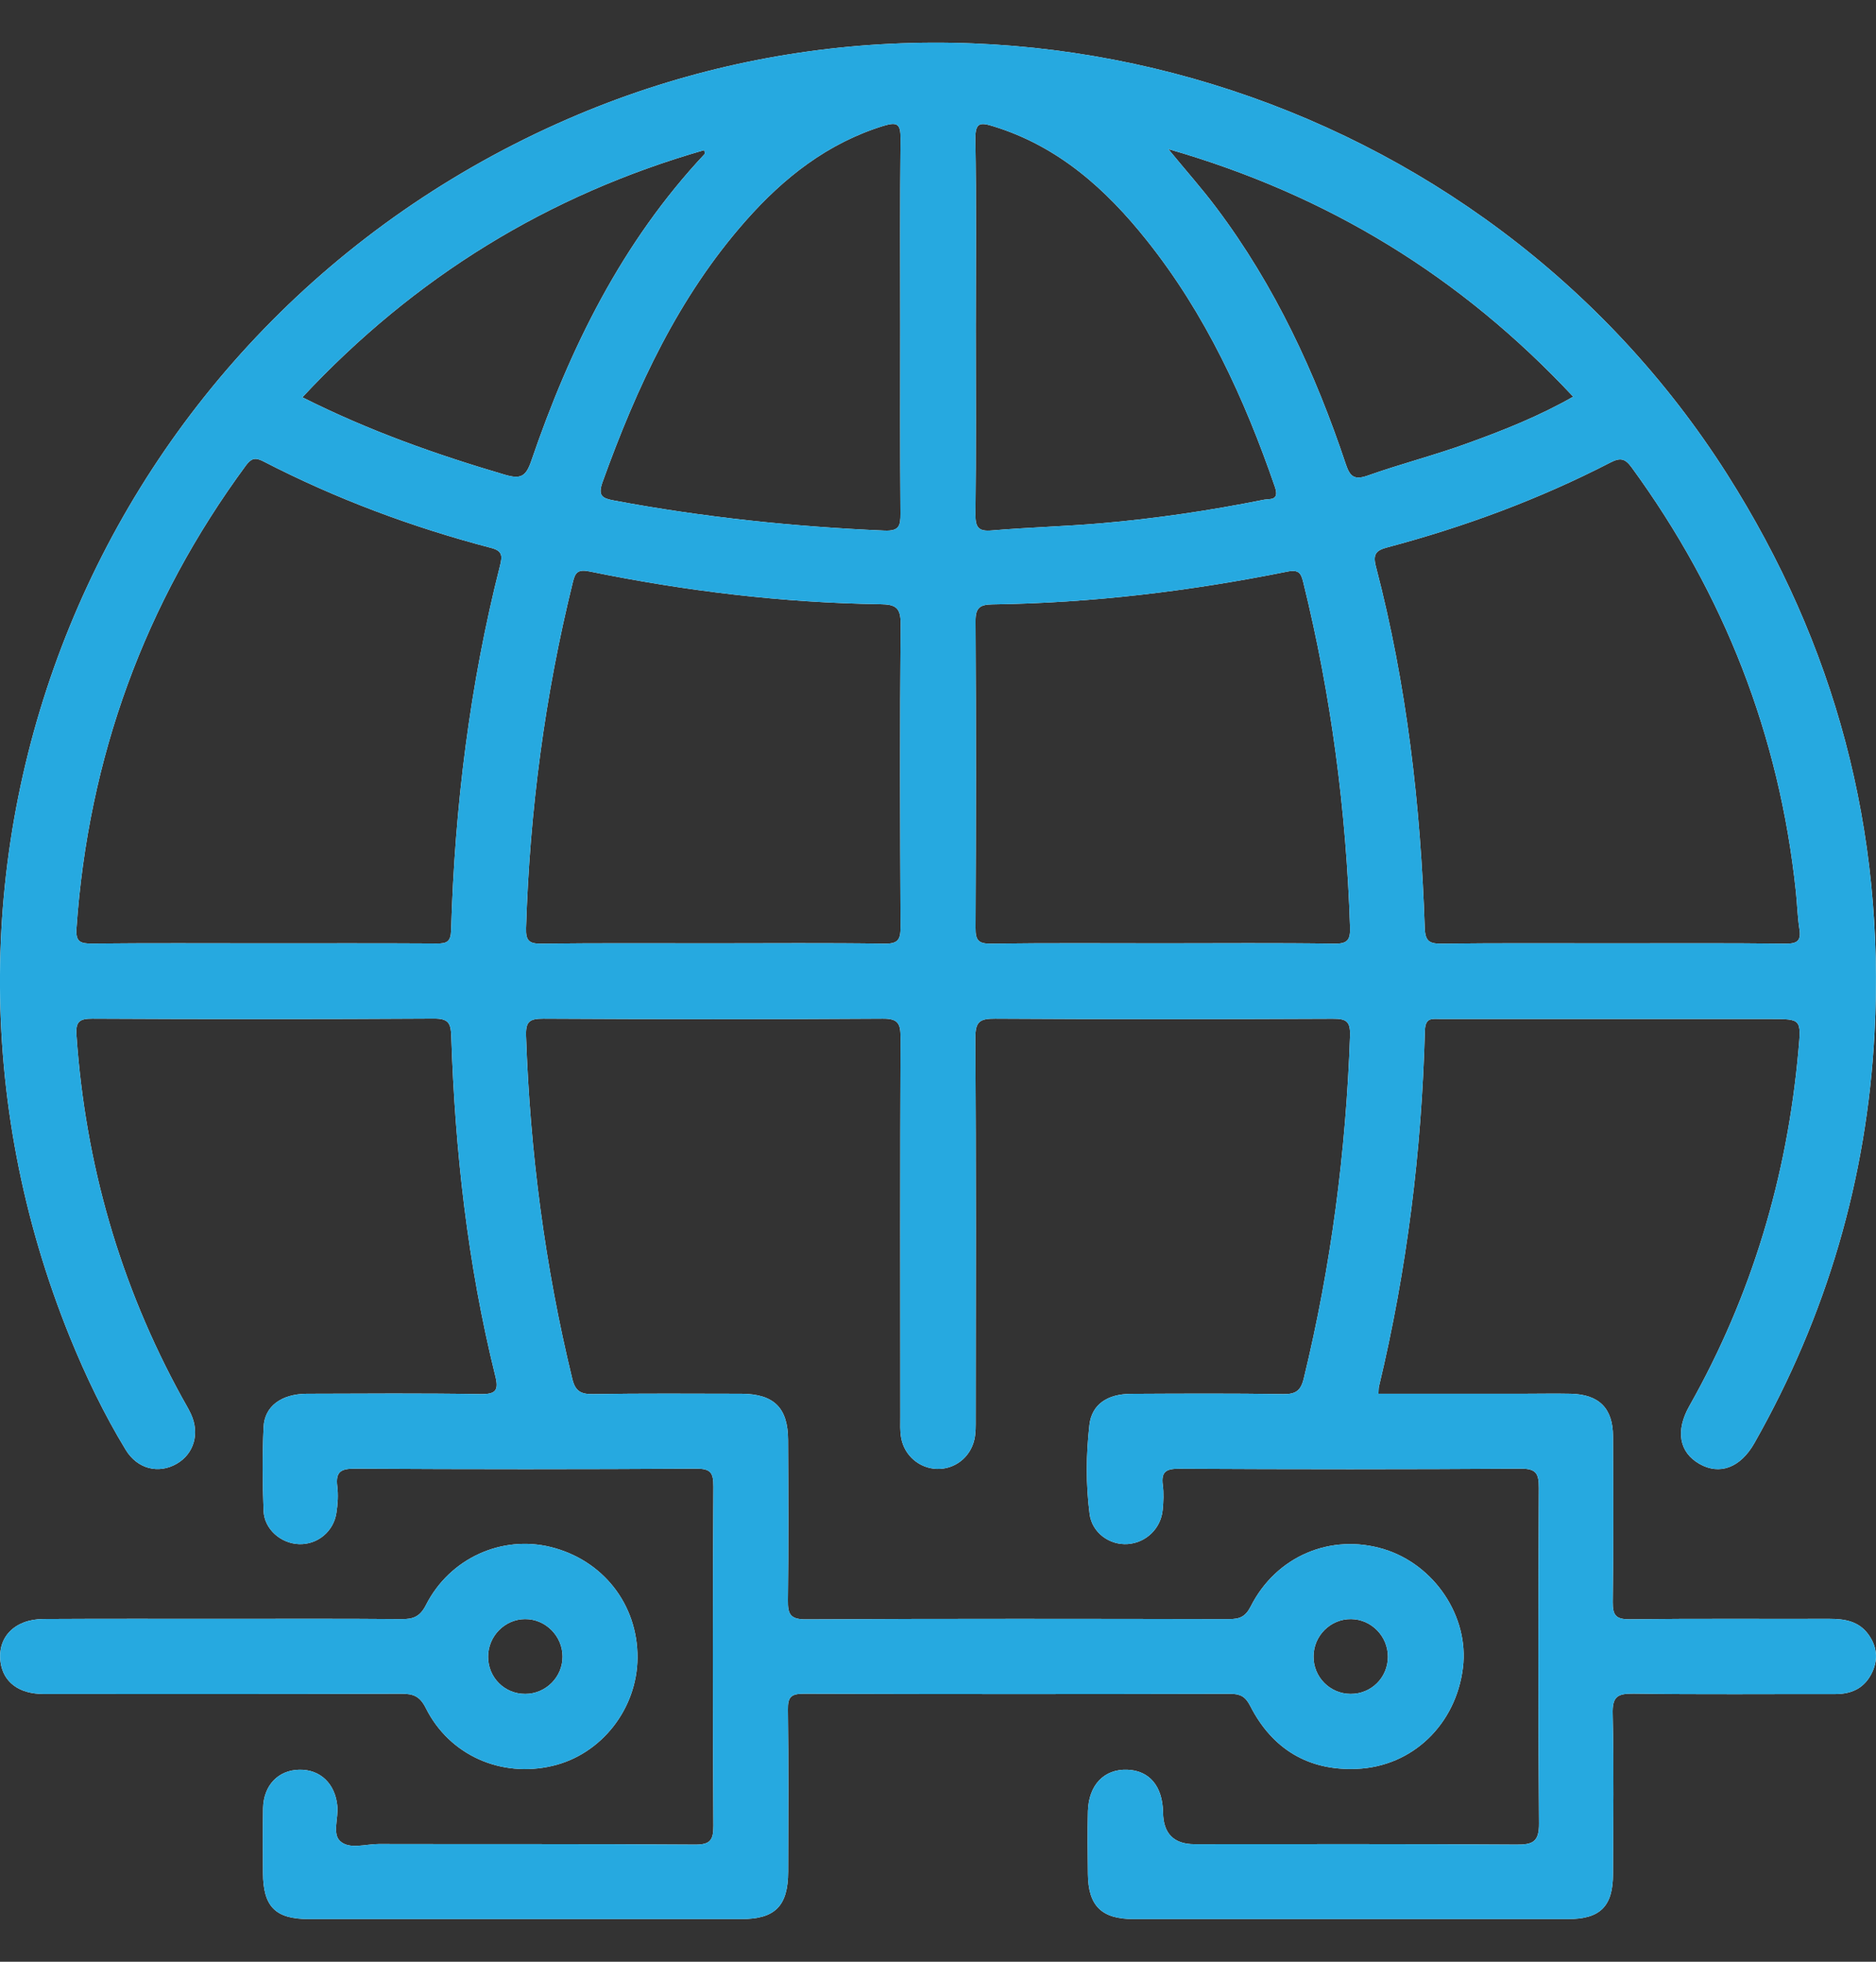 <?xml version="1.0" encoding="UTF-8"?> <svg xmlns="http://www.w3.org/2000/svg" width="22" height="23" viewBox="0 0 22 23" fill="none"><rect x="0" y="0" width="22" height="23" fill="#333333" stroke="none"/><path d="M6.459 18.138C5.883 17.996 5.275 18.269 4.996 18.816C4.926 18.955 4.846 18.985 4.706 18.983C4.014 18.977 3.321 18.98 2.629 18.98C1.937 18.98 1.215 18.978 0.508 18.982C0.169 18.984 -0.035 19.199 0.007 19.492C0.041 19.724 0.223 19.861 0.512 19.861C1.911 19.862 3.31 19.863 4.709 19.858C4.85 19.858 4.925 19.889 4.994 20.027C5.27 20.579 5.876 20.846 6.478 20.704C7.052 20.57 7.472 20.035 7.476 19.436C7.479 18.81 7.071 18.29 6.459 18.138ZM6.16 19.86C5.917 19.861 5.724 19.668 5.724 19.424C5.724 19.183 5.92 18.983 6.159 18.983C6.398 18.982 6.596 19.181 6.597 19.422C6.598 19.662 6.401 19.86 6.16 19.86Z" fill="#FEFEFE"></path><path d="M21.911 19.163C21.797 19.006 21.632 18.98 21.454 18.98C20.672 18.982 19.891 18.976 19.109 18.985C18.949 18.986 18.912 18.937 18.913 18.784C18.922 18.136 18.919 17.488 18.916 16.84C18.915 16.511 18.752 16.349 18.422 16.341C18.236 16.337 18.05 16.341 17.864 16.341H16.165C16.168 16.299 16.166 16.278 16.171 16.257C16.5 14.884 16.672 13.491 16.71 12.082C16.715 11.922 16.801 11.947 16.896 11.947H20.761C21.126 11.947 21.124 11.947 21.09 12.319C20.958 13.797 20.543 15.188 19.812 16.483C19.645 16.777 19.693 17.028 19.929 17.163C20.166 17.299 20.41 17.208 20.573 16.921C21.42 15.428 21.893 13.821 21.983 12.11C22.107 9.745 21.524 7.559 20.253 5.558C17.387 1.052 11.558 -0.735 6.661 1.394C1.129 3.798 -1.445 10.098 0.822 15.683C1.007 16.137 1.219 16.579 1.474 16.998C1.611 17.224 1.86 17.284 2.072 17.162C2.275 17.045 2.344 16.807 2.24 16.58C2.209 16.512 2.169 16.449 2.134 16.384C1.407 15.061 1.001 13.645 0.897 12.139C0.886 11.982 0.926 11.942 1.085 11.943C2.418 11.95 3.751 11.95 5.084 11.942C5.256 11.941 5.287 11.991 5.292 12.15C5.336 13.492 5.484 14.822 5.807 16.127C5.851 16.301 5.818 16.348 5.631 16.345C4.954 16.334 4.276 16.339 3.598 16.341C3.301 16.343 3.102 16.486 3.091 16.732C3.076 17.058 3.078 17.387 3.091 17.714C3.099 17.929 3.294 18.097 3.508 18.104C3.723 18.111 3.913 17.956 3.945 17.737C3.961 17.635 3.968 17.527 3.955 17.425C3.934 17.254 3.999 17.218 4.164 17.219C5.497 17.227 6.83 17.227 8.163 17.219C8.338 17.218 8.366 17.27 8.366 17.43C8.358 18.755 8.358 20.08 8.366 21.406C8.367 21.578 8.326 21.628 8.148 21.627C6.912 21.618 5.676 21.623 4.44 21.62C4.286 21.62 4.096 21.687 3.988 21.585C3.895 21.499 3.97 21.316 3.956 21.176C3.931 20.912 3.756 20.743 3.507 20.749C3.262 20.755 3.091 20.932 3.085 21.2C3.08 21.453 3.083 21.706 3.084 21.959C3.086 22.354 3.229 22.5 3.621 22.5C5.312 22.5 7.002 22.5 8.693 22.5C9.09 22.5 9.242 22.347 9.243 21.943C9.245 21.31 9.248 20.677 9.24 20.044C9.238 19.901 9.273 19.858 9.422 19.858C11.091 19.864 12.759 19.863 14.427 19.859C14.547 19.859 14.606 19.892 14.662 20.002C14.92 20.508 15.346 20.763 15.909 20.739C16.569 20.712 17.076 20.212 17.156 19.552C17.23 18.954 16.822 18.344 16.229 18.163C15.608 17.974 14.965 18.244 14.667 18.835C14.604 18.958 14.535 18.983 14.412 18.983C12.759 18.98 11.105 18.977 9.452 18.986C9.264 18.987 9.238 18.922 9.24 18.76C9.248 18.135 9.245 17.509 9.242 16.884C9.241 16.505 9.076 16.343 8.695 16.341C8.115 16.34 7.534 16.336 6.953 16.345C6.81 16.347 6.746 16.31 6.711 16.165C6.39 14.845 6.216 13.505 6.169 12.148C6.163 11.976 6.209 11.943 6.373 11.943C7.698 11.95 9.024 11.952 10.35 11.943C10.536 11.941 10.561 12.004 10.561 12.166C10.555 13.648 10.557 15.13 10.558 16.612C10.558 16.694 10.553 16.777 10.568 16.857C10.605 17.067 10.783 17.216 10.988 17.222C11.194 17.228 11.377 17.09 11.426 16.88C11.444 16.802 11.442 16.718 11.442 16.637C11.444 15.147 11.447 13.658 11.438 12.168C11.437 11.976 11.491 11.942 11.671 11.943C12.989 11.951 14.308 11.95 15.626 11.944C15.786 11.943 15.838 11.971 15.832 12.146C15.784 13.504 15.61 14.843 15.289 16.163C15.254 16.307 15.194 16.347 15.049 16.345C14.453 16.336 13.858 16.339 13.262 16.342C12.985 16.344 12.804 16.466 12.776 16.705C12.736 17.052 12.733 17.404 12.778 17.751C12.807 17.973 13.014 18.118 13.225 18.103C13.44 18.088 13.615 17.92 13.635 17.701C13.644 17.605 13.649 17.506 13.636 17.411C13.614 17.248 13.683 17.219 13.833 17.22C15.166 17.227 16.5 17.228 17.833 17.219C18.02 17.218 18.046 17.281 18.046 17.445C18.04 18.755 18.037 20.066 18.048 21.376C18.05 21.592 17.979 21.628 17.785 21.627C16.526 21.618 15.267 21.622 14.009 21.622C13.766 21.622 13.642 21.498 13.639 21.25C13.634 20.943 13.48 20.758 13.219 20.749C12.947 20.74 12.767 20.927 12.758 21.236C12.752 21.481 12.755 21.727 12.758 21.973C12.762 22.346 12.919 22.5 13.293 22.5C14.992 22.5 16.69 22.5 18.388 22.5C18.766 22.5 18.915 22.351 18.916 21.973C18.918 21.348 18.927 20.722 18.912 20.097C18.906 19.895 18.964 19.854 19.157 19.857C19.946 19.868 20.736 19.861 21.525 19.862C21.722 19.862 21.871 19.787 21.956 19.605C22.028 19.449 22.01 19.301 21.911 19.163V19.163ZM15.844 18.983C16.083 18.985 16.278 19.186 16.276 19.427C16.274 19.67 16.08 19.862 15.837 19.86C15.595 19.858 15.401 19.661 15.404 19.419C15.405 19.177 15.604 18.98 15.844 18.983ZM10.363 1.475C10.527 1.425 10.562 1.458 10.561 1.625C10.553 2.361 10.557 3.098 10.557 3.835C10.557 4.572 10.554 5.293 10.56 6.022C10.561 6.167 10.543 6.228 10.372 6.221C9.308 6.175 8.252 6.065 7.205 5.869C7.064 5.843 7.007 5.816 7.067 5.65C7.467 4.539 7.958 3.478 8.749 2.584C9.193 2.082 9.707 1.677 10.363 1.475ZM5.865 6.627C5.508 8.032 5.333 9.461 5.29 10.908C5.286 11.04 5.241 11.064 5.122 11.062C4.444 11.058 3.766 11.06 3.089 11.06C2.411 11.06 1.748 11.056 1.078 11.063C0.939 11.064 0.886 11.04 0.897 10.884C1.036 8.883 1.694 7.073 2.884 5.457C2.945 5.376 2.99 5.359 3.084 5.407C3.938 5.848 4.833 6.182 5.763 6.425C5.889 6.458 5.893 6.516 5.865 6.627ZM5.921 5.566C5.115 5.329 4.327 5.051 3.546 4.658C4.865 3.245 6.426 2.286 8.259 1.76C8.262 1.783 8.268 1.8 8.264 1.805C7.293 2.84 6.683 4.08 6.23 5.405C6.166 5.591 6.104 5.619 5.921 5.566ZM10.561 10.866C10.562 11.017 10.532 11.067 10.37 11.064C9.7 11.054 9.03 11.06 8.36 11.06C7.69 11.06 7.019 11.056 6.349 11.064C6.203 11.066 6.165 11.028 6.169 10.88C6.212 9.508 6.389 8.154 6.719 6.821C6.746 6.708 6.782 6.673 6.914 6.7C8.038 6.93 9.175 7.067 10.324 7.084C10.497 7.087 10.564 7.118 10.562 7.315C10.552 8.498 10.555 9.682 10.561 10.866ZM11.653 1.482C12.411 1.716 12.97 2.217 13.449 2.819C14.138 3.683 14.593 4.67 14.951 5.709C15.008 5.875 14.889 5.846 14.822 5.859C14.188 5.986 13.548 6.081 12.903 6.136C12.481 6.172 12.056 6.183 11.634 6.219C11.472 6.234 11.438 6.182 11.439 6.028C11.448 5.299 11.443 4.57 11.443 3.84C11.443 3.111 11.451 2.367 11.438 1.631C11.435 1.428 11.501 1.435 11.653 1.482ZM15.643 11.064C14.973 11.054 14.303 11.06 13.633 11.06C12.963 11.06 12.292 11.055 11.622 11.064C11.475 11.066 11.439 11.025 11.44 10.88C11.446 9.682 11.447 8.483 11.44 7.284C11.439 7.124 11.491 7.088 11.641 7.086C12.804 7.07 13.956 6.931 15.095 6.702C15.236 6.673 15.258 6.725 15.284 6.829C15.611 8.155 15.787 9.501 15.832 10.867C15.837 11.02 15.805 11.067 15.644 11.064H15.643ZM15.784 5.447C15.425 4.371 14.951 3.349 14.266 2.438C14.097 2.212 13.909 2.002 13.701 1.748C15.577 2.286 17.136 3.246 18.449 4.651C18.049 4.879 17.636 5.043 17.221 5.193C16.831 5.336 16.427 5.438 16.036 5.577C15.882 5.631 15.831 5.586 15.784 5.447ZM16.268 6.418C17.175 6.177 18.051 5.853 18.885 5.423C18.999 5.365 19.055 5.371 19.135 5.481C20.219 6.966 20.866 8.619 21.06 10.449C21.076 10.597 21.079 10.747 21.102 10.893C21.125 11.036 21.071 11.065 20.936 11.064C20.258 11.056 19.581 11.06 18.903 11.06C18.225 11.06 17.577 11.056 16.914 11.064C16.768 11.066 16.713 11.042 16.708 10.877C16.66 9.446 16.498 8.029 16.135 6.641C16.097 6.494 16.14 6.452 16.268 6.418Z" fill="#FEFEFE"></path><path d="M21.911 19.163C21.797 19.006 21.632 18.98 21.454 18.98C20.672 18.982 19.891 18.976 19.109 18.985C18.949 18.986 18.912 18.937 18.913 18.784C18.922 18.136 18.919 17.488 18.916 16.84C18.915 16.511 18.752 16.349 18.422 16.341C18.236 16.337 18.05 16.341 17.864 16.341H16.165C16.168 16.299 16.166 16.278 16.171 16.257C16.5 14.884 16.672 13.491 16.71 12.082C16.715 11.922 16.801 11.947 16.896 11.947H20.761C21.126 11.947 21.124 11.947 21.09 12.319C20.958 13.797 20.543 15.188 19.812 16.483C19.645 16.777 19.693 17.028 19.929 17.163C20.166 17.299 20.41 17.208 20.573 16.921C21.42 15.428 21.893 13.821 21.983 12.11C22.107 9.745 21.524 7.559 20.253 5.558C17.387 1.052 11.558 -0.735 6.661 1.394C1.129 3.798 -1.445 10.098 0.822 15.683C1.007 16.137 1.219 16.579 1.474 16.998C1.611 17.224 1.86 17.284 2.072 17.162C2.275 17.045 2.344 16.807 2.24 16.58C2.209 16.512 2.169 16.449 2.134 16.384C1.407 15.061 1.001 13.645 0.897 12.139C0.886 11.982 0.926 11.942 1.085 11.943C2.418 11.95 3.751 11.95 5.084 11.942C5.256 11.941 5.287 11.991 5.292 12.15C5.336 13.492 5.484 14.822 5.807 16.127C5.851 16.301 5.818 16.348 5.631 16.345C4.954 16.334 4.276 16.339 3.598 16.341C3.301 16.343 3.102 16.486 3.091 16.732C3.076 17.058 3.078 17.387 3.091 17.714C3.099 17.929 3.294 18.097 3.508 18.104C3.723 18.111 3.913 17.956 3.945 17.737C3.961 17.635 3.968 17.527 3.955 17.425C3.934 17.254 3.999 17.218 4.164 17.219C5.497 17.227 6.83 17.227 8.163 17.219C8.338 17.218 8.366 17.27 8.366 17.43C8.358 18.755 8.358 20.08 8.366 21.406C8.367 21.578 8.326 21.628 8.148 21.627C6.912 21.618 5.676 21.623 4.44 21.62C4.286 21.62 4.096 21.687 3.988 21.585C3.895 21.499 3.97 21.316 3.956 21.176C3.931 20.912 3.756 20.743 3.507 20.749C3.262 20.755 3.091 20.932 3.085 21.2C3.08 21.453 3.083 21.706 3.084 21.959C3.086 22.354 3.229 22.5 3.621 22.5C5.312 22.5 7.002 22.5 8.693 22.5C9.09 22.5 9.242 22.347 9.243 21.943C9.245 21.31 9.248 20.677 9.24 20.044C9.238 19.901 9.273 19.858 9.422 19.858C11.091 19.864 12.759 19.863 14.427 19.859C14.547 19.859 14.606 19.892 14.662 20.002C14.92 20.508 15.346 20.763 15.909 20.739C16.569 20.712 17.076 20.212 17.156 19.552C17.23 18.954 16.822 18.344 16.229 18.163C15.608 17.974 14.965 18.244 14.667 18.835C14.604 18.958 14.535 18.983 14.412 18.983C12.759 18.98 11.105 18.977 9.452 18.986C9.264 18.987 9.238 18.922 9.24 18.76C9.248 18.135 9.245 17.509 9.242 16.884C9.241 16.505 9.076 16.343 8.695 16.341C8.115 16.34 7.534 16.336 6.953 16.345C6.81 16.347 6.746 16.31 6.711 16.165C6.39 14.845 6.216 13.505 6.169 12.148C6.163 11.976 6.209 11.943 6.373 11.943C7.698 11.95 9.024 11.952 10.35 11.943C10.536 11.941 10.561 12.004 10.561 12.166C10.555 13.648 10.557 15.13 10.558 16.612C10.558 16.694 10.553 16.777 10.568 16.857C10.605 17.067 10.783 17.216 10.988 17.222C11.194 17.228 11.377 17.09 11.426 16.88C11.444 16.802 11.442 16.718 11.442 16.637C11.444 15.147 11.447 13.658 11.438 12.168C11.437 11.976 11.491 11.942 11.671 11.943C12.989 11.951 14.308 11.95 15.626 11.944C15.786 11.943 15.838 11.971 15.832 12.146C15.784 13.504 15.61 14.843 15.289 16.163C15.254 16.307 15.194 16.347 15.049 16.345C14.453 16.336 13.858 16.339 13.262 16.342C12.985 16.344 12.804 16.466 12.776 16.705C12.736 17.052 12.733 17.404 12.778 17.751C12.807 17.973 13.014 18.118 13.225 18.103C13.44 18.088 13.615 17.92 13.635 17.701C13.644 17.605 13.649 17.506 13.636 17.411C13.614 17.248 13.683 17.219 13.833 17.22C15.166 17.227 16.5 17.228 17.833 17.219C18.02 17.218 18.046 17.281 18.046 17.445C18.04 18.755 18.037 20.066 18.048 21.376C18.05 21.592 17.979 21.628 17.785 21.627C16.526 21.618 15.267 21.622 14.009 21.622C13.766 21.622 13.642 21.498 13.639 21.25C13.634 20.943 13.48 20.758 13.219 20.749C12.947 20.74 12.767 20.927 12.758 21.236C12.752 21.481 12.755 21.727 12.758 21.973C12.762 22.346 12.919 22.5 13.293 22.5C14.992 22.5 16.69 22.5 18.388 22.5C18.766 22.5 18.915 22.351 18.916 21.973C18.918 21.348 18.927 20.722 18.912 20.097C18.906 19.895 18.964 19.854 19.157 19.857C19.946 19.868 20.736 19.861 21.525 19.862C21.722 19.862 21.871 19.787 21.956 19.605C22.028 19.449 22.01 19.301 21.911 19.163V19.163ZM15.844 18.983C16.083 18.985 16.278 19.186 16.276 19.427C16.274 19.67 16.08 19.862 15.837 19.86C15.595 19.858 15.401 19.661 15.404 19.419C15.405 19.177 15.604 18.98 15.844 18.983ZM10.363 1.475C10.527 1.425 10.562 1.458 10.561 1.625C10.553 2.361 10.557 3.098 10.557 3.835C10.557 4.572 10.554 5.293 10.56 6.022C10.561 6.167 10.543 6.228 10.372 6.221C9.308 6.175 8.252 6.065 7.205 5.869C7.064 5.843 7.007 5.816 7.067 5.65C7.467 4.539 7.958 3.478 8.749 2.584C9.193 2.082 9.707 1.677 10.363 1.475ZM5.865 6.627C5.508 8.032 5.333 9.461 5.29 10.908C5.286 11.04 5.241 11.064 5.122 11.062C4.444 11.058 3.766 11.06 3.089 11.06C2.411 11.06 1.748 11.056 1.078 11.063C0.939 11.064 0.886 11.04 0.897 10.884C1.036 8.883 1.694 7.073 2.884 5.457C2.945 5.376 2.99 5.359 3.084 5.407C3.938 5.848 4.833 6.182 5.763 6.425C5.889 6.458 5.893 6.516 5.865 6.627ZM5.921 5.566C5.115 5.329 4.327 5.051 3.546 4.658C4.865 3.245 6.426 2.286 8.259 1.76C8.262 1.783 8.268 1.8 8.264 1.805C7.293 2.84 6.683 4.08 6.23 5.405C6.166 5.591 6.104 5.619 5.921 5.566ZM10.561 10.866C10.562 11.017 10.532 11.067 10.37 11.064C9.7 11.054 9.03 11.06 8.36 11.06C7.69 11.06 7.019 11.056 6.349 11.064C6.203 11.066 6.165 11.028 6.169 10.88C6.212 9.508 6.389 8.154 6.719 6.821C6.746 6.708 6.782 6.673 6.914 6.7C8.038 6.93 9.175 7.067 10.324 7.084C10.497 7.087 10.564 7.118 10.562 7.315C10.552 8.498 10.555 9.682 10.561 10.866ZM11.653 1.482C12.411 1.716 12.97 2.217 13.449 2.819C14.138 3.683 14.593 4.67 14.951 5.709C15.008 5.875 14.889 5.846 14.822 5.859C14.188 5.986 13.548 6.081 12.903 6.136C12.481 6.172 12.056 6.183 11.634 6.219C11.472 6.234 11.438 6.182 11.439 6.028C11.448 5.299 11.443 4.57 11.443 3.84C11.443 3.111 11.451 2.367 11.438 1.631C11.435 1.428 11.501 1.435 11.653 1.482ZM15.643 11.064C14.973 11.054 14.303 11.06 13.633 11.06C12.963 11.06 12.292 11.055 11.622 11.064C11.475 11.066 11.439 11.025 11.44 10.88C11.446 9.682 11.447 8.483 11.44 7.284C11.439 7.124 11.491 7.088 11.641 7.086C12.804 7.07 13.956 6.931 15.095 6.702C15.236 6.673 15.258 6.725 15.284 6.829C15.611 8.155 15.787 9.501 15.832 10.867C15.837 11.02 15.805 11.067 15.644 11.064H15.643ZM15.784 5.447C15.425 4.371 14.951 3.349 14.266 2.438C14.097 2.212 13.909 2.002 13.701 1.748C15.577 2.286 17.136 3.246 18.449 4.651C18.049 4.879 17.636 5.043 17.221 5.193C16.831 5.336 16.427 5.438 16.036 5.577C15.882 5.631 15.831 5.586 15.784 5.447ZM16.268 6.418C17.175 6.177 18.051 5.853 18.885 5.423C18.999 5.365 19.055 5.371 19.135 5.481C20.219 6.966 20.866 8.619 21.06 10.449C21.076 10.597 21.079 10.747 21.102 10.893C21.125 11.036 21.071 11.065 20.936 11.064C20.258 11.056 19.581 11.06 18.903 11.06C18.225 11.06 17.577 11.056 16.914 11.064C16.768 11.066 16.713 11.042 16.708 10.877C16.66 9.446 16.498 8.029 16.135 6.641C16.097 6.494 16.14 6.452 16.268 6.418Z" fill="#26A9E0"></path><path d="M6.459 18.138C5.883 17.996 5.275 18.269 4.996 18.816C4.926 18.955 4.846 18.985 4.706 18.983C4.014 18.977 3.321 18.98 2.629 18.98C1.937 18.98 1.215 18.978 0.508 18.982C0.169 18.984 -0.035 19.199 0.007 19.492C0.041 19.724 0.223 19.861 0.512 19.861C1.911 19.862 3.31 19.863 4.709 19.858C4.85 19.858 4.925 19.889 4.994 20.027C5.27 20.579 5.876 20.846 6.478 20.704C7.052 20.57 7.472 20.035 7.476 19.436C7.479 18.81 7.071 18.29 6.459 18.138ZM6.16 19.86C5.917 19.861 5.724 19.668 5.724 19.424C5.724 19.183 5.92 18.983 6.159 18.983C6.398 18.982 6.596 19.181 6.597 19.422C6.598 19.662 6.401 19.86 6.16 19.86Z" fill="#26A9E0"></path></svg> 